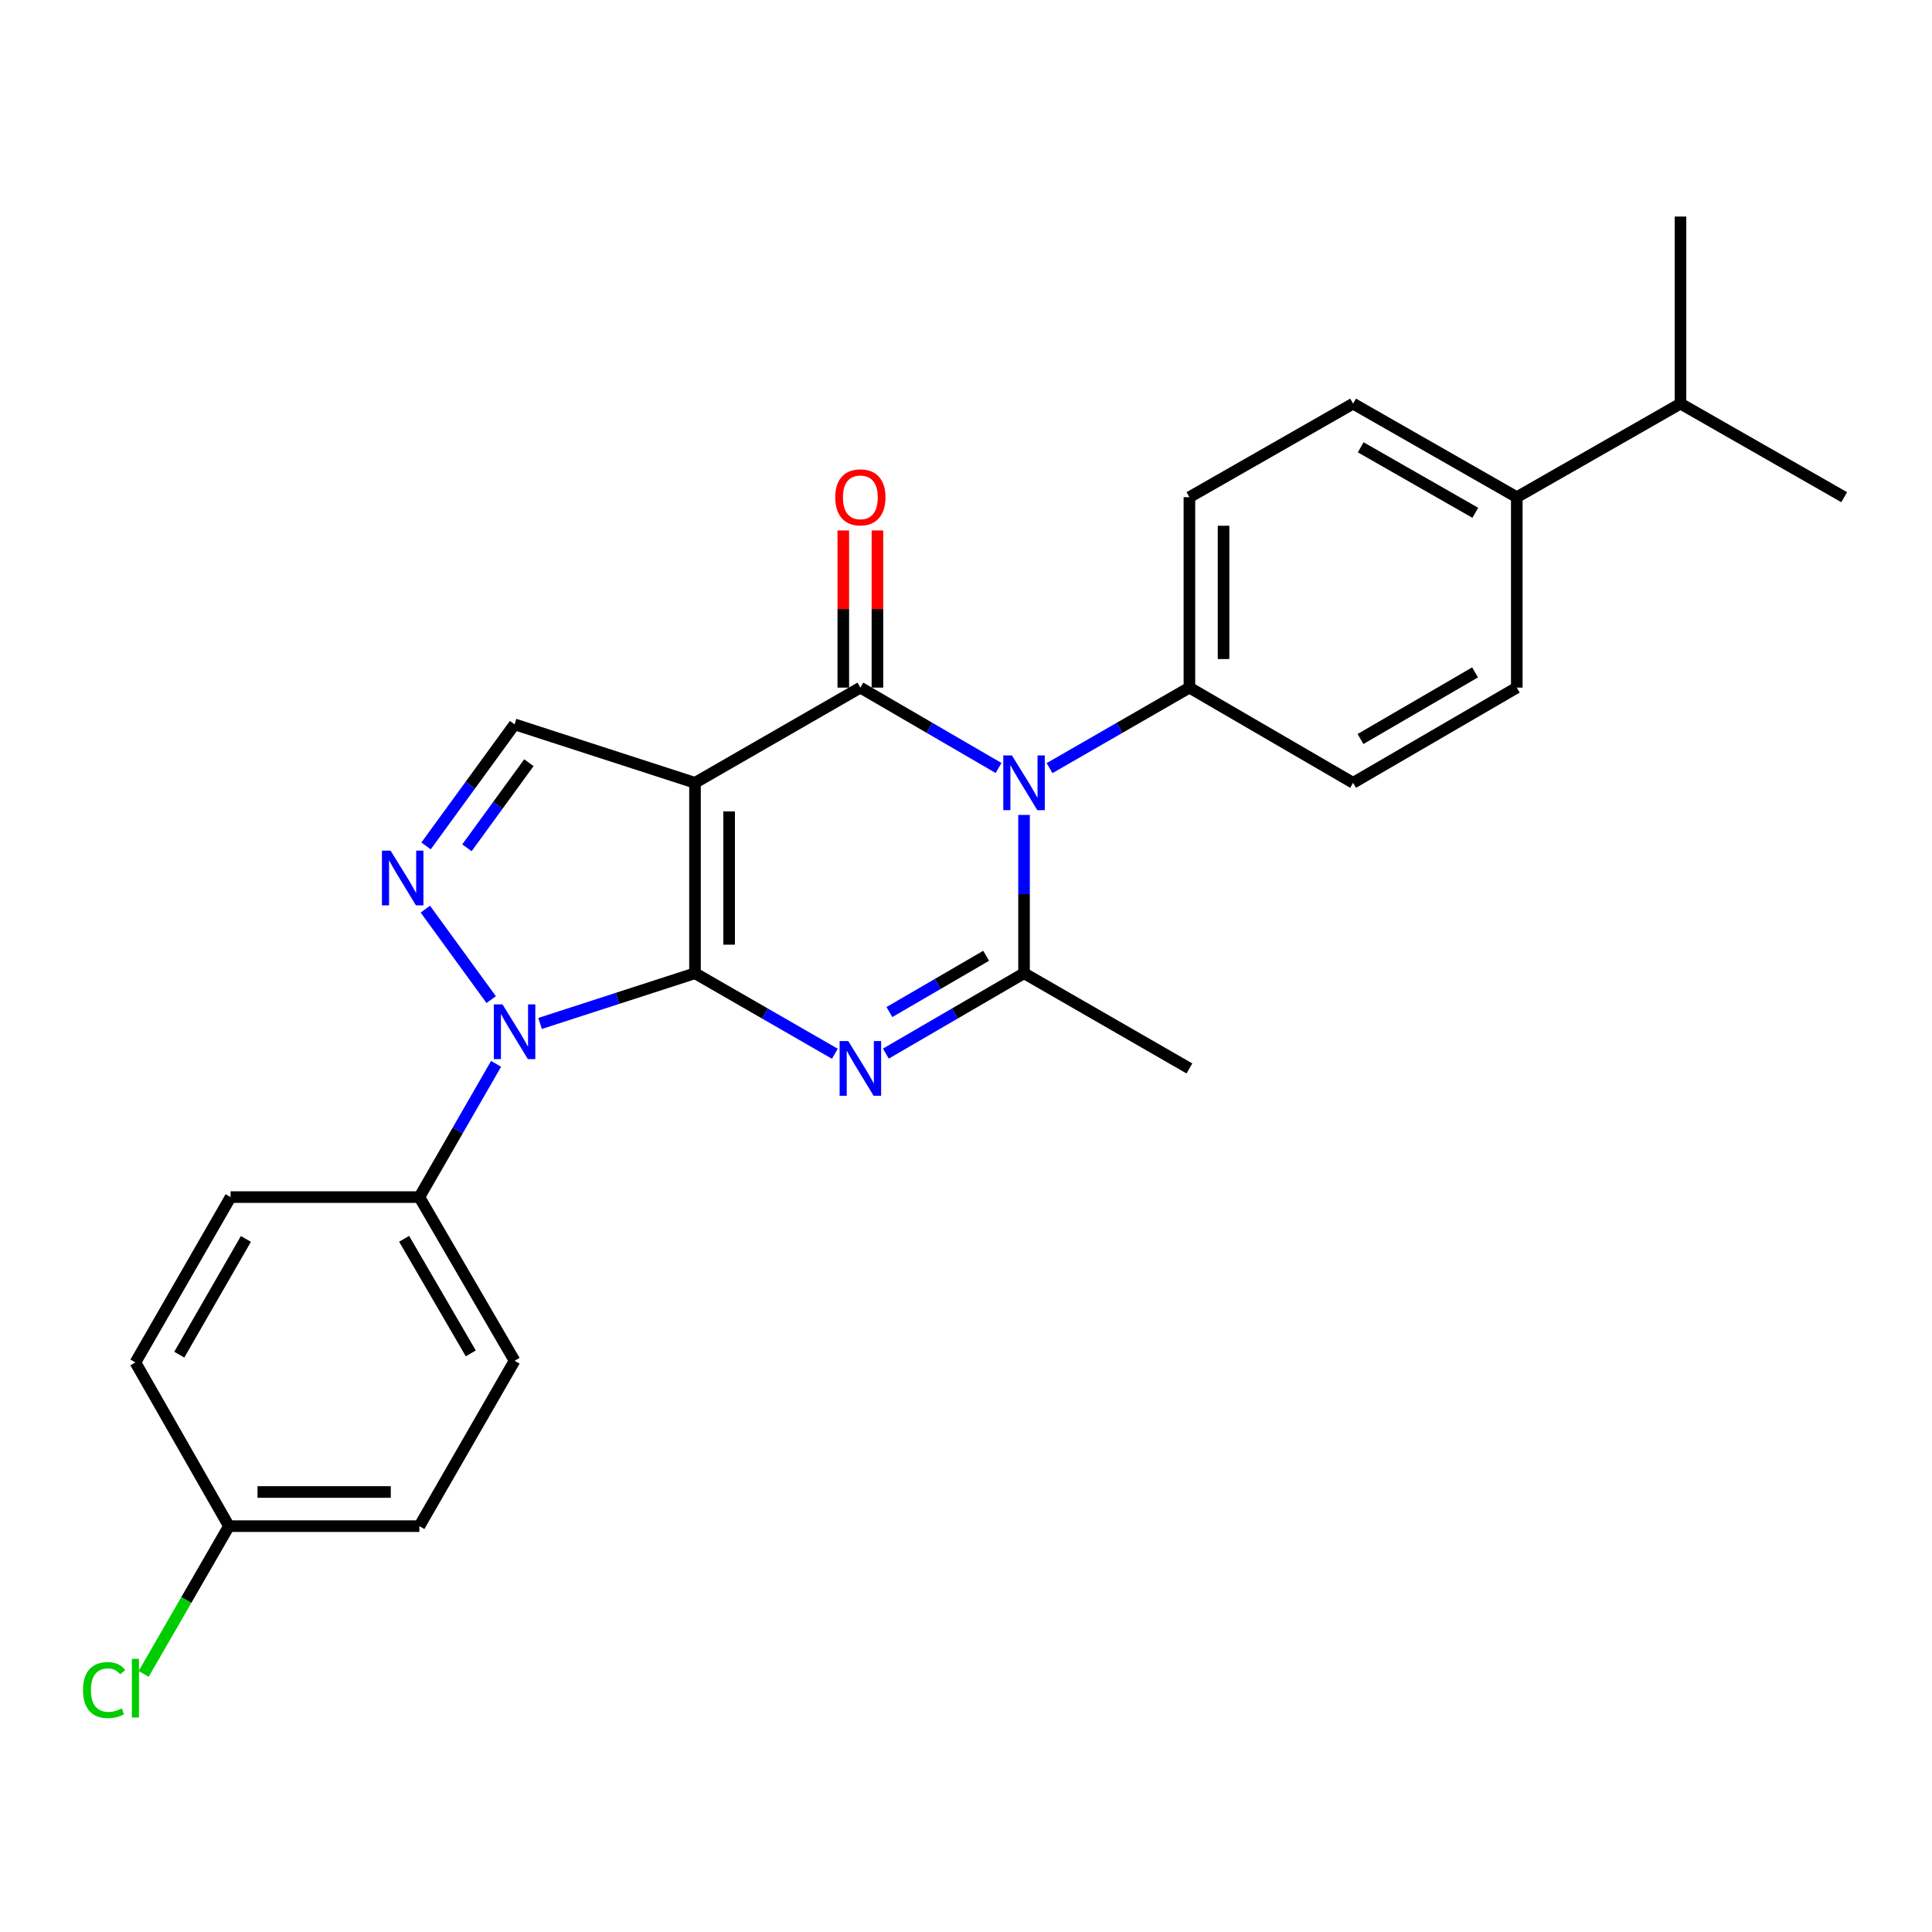 <?xml version='1.0' encoding='iso-8859-1'?>
<svg version='1.1' baseProfile='full'
              xmlns='http://www.w3.org/2000/svg'
                      xmlns:rdkit='http://www.rdkit.org/xml'
                      xmlns:xlink='http://www.w3.org/1999/xlink'
                  xml:space='preserve'
width='1000px' height='1000px' viewBox='0 0 1000 1000'>
<!-- END OF HEADER -->
<rect style='opacity:1.0;fill:#FFFFFF;stroke:none' width='1000' height='1000' x='0' y='0'> </rect>
<path class='bond-0' d='M 359.726,503.75 L 359.726,405.183' style='fill:none;fill-rule:evenodd;stroke:#000000;stroke-width:6px;stroke-linecap:butt;stroke-linejoin:miter;stroke-opacity:1' />
<path class='bond-0' d='M 377.397,488.965 L 377.397,419.968' style='fill:none;fill-rule:evenodd;stroke:#000000;stroke-width:6px;stroke-linecap:butt;stroke-linejoin:miter;stroke-opacity:1' />
<path class='bond-1' d='M 359.726,503.75 L 395.92,524.585' style='fill:none;fill-rule:evenodd;stroke:#000000;stroke-width:6px;stroke-linecap:butt;stroke-linejoin:miter;stroke-opacity:1' />
<path class='bond-1' d='M 395.92,524.585 L 432.115,545.42' style='fill:none;fill-rule:evenodd;stroke:#0000FF;stroke-width:6px;stroke-linecap:butt;stroke-linejoin:miter;stroke-opacity:1' />
<path class='bond-4' d='M 359.726,503.75 L 319.631,516.746' style='fill:none;fill-rule:evenodd;stroke:#000000;stroke-width:6px;stroke-linecap:butt;stroke-linejoin:miter;stroke-opacity:1' />
<path class='bond-4' d='M 319.631,516.746 L 279.536,529.741' style='fill:none;fill-rule:evenodd;stroke:#0000FF;stroke-width:6px;stroke-linecap:butt;stroke-linejoin:miter;stroke-opacity:1' />
<path class='bond-2' d='M 359.726,405.183 L 445.324,355.909' style='fill:none;fill-rule:evenodd;stroke:#000000;stroke-width:6px;stroke-linecap:butt;stroke-linejoin:miter;stroke-opacity:1' />
<path class='bond-7' d='M 359.726,405.183 L 266.342,374.926' style='fill:none;fill-rule:evenodd;stroke:#000000;stroke-width:6px;stroke-linecap:butt;stroke-linejoin:miter;stroke-opacity:1' />
<path class='bond-5' d='M 458.514,545.352 L 494.277,524.551' style='fill:none;fill-rule:evenodd;stroke:#0000FF;stroke-width:6px;stroke-linecap:butt;stroke-linejoin:miter;stroke-opacity:1' />
<path class='bond-5' d='M 494.277,524.551 L 530.039,503.75' style='fill:none;fill-rule:evenodd;stroke:#000000;stroke-width:6px;stroke-linecap:butt;stroke-linejoin:miter;stroke-opacity:1' />
<path class='bond-5' d='M 460.358,523.837 L 485.392,509.276' style='fill:none;fill-rule:evenodd;stroke:#0000FF;stroke-width:6px;stroke-linecap:butt;stroke-linejoin:miter;stroke-opacity:1' />
<path class='bond-5' d='M 485.392,509.276 L 510.425,494.715' style='fill:none;fill-rule:evenodd;stroke:#000000;stroke-width:6px;stroke-linecap:butt;stroke-linejoin:miter;stroke-opacity:1' />
<path class='bond-10' d='M 454.16,355.909 L 454.16,315.238' style='fill:none;fill-rule:evenodd;stroke:#000000;stroke-width:6px;stroke-linecap:butt;stroke-linejoin:miter;stroke-opacity:1' />
<path class='bond-10' d='M 454.16,315.238 L 454.16,274.566' style='fill:none;fill-rule:evenodd;stroke:#FF0000;stroke-width:6px;stroke-linecap:butt;stroke-linejoin:miter;stroke-opacity:1' />
<path class='bond-10' d='M 436.488,355.909 L 436.488,315.238' style='fill:none;fill-rule:evenodd;stroke:#000000;stroke-width:6px;stroke-linecap:butt;stroke-linejoin:miter;stroke-opacity:1' />
<path class='bond-10' d='M 436.488,315.238 L 436.488,274.566' style='fill:none;fill-rule:evenodd;stroke:#FF0000;stroke-width:6px;stroke-linecap:butt;stroke-linejoin:miter;stroke-opacity:1' />
<path class='bond-27' d='M 445.324,355.909 L 481.087,376.71' style='fill:none;fill-rule:evenodd;stroke:#000000;stroke-width:6px;stroke-linecap:butt;stroke-linejoin:miter;stroke-opacity:1' />
<path class='bond-27' d='M 481.087,376.71 L 516.849,397.511' style='fill:none;fill-rule:evenodd;stroke:#0000FF;stroke-width:6px;stroke-linecap:butt;stroke-linejoin:miter;stroke-opacity:1' />
<path class='bond-3' d='M 530.039,421.807 L 530.039,462.779' style='fill:none;fill-rule:evenodd;stroke:#0000FF;stroke-width:6px;stroke-linecap:butt;stroke-linejoin:miter;stroke-opacity:1' />
<path class='bond-3' d='M 530.039,462.779 L 530.039,503.75' style='fill:none;fill-rule:evenodd;stroke:#000000;stroke-width:6px;stroke-linecap:butt;stroke-linejoin:miter;stroke-opacity:1' />
<path class='bond-8' d='M 543.248,397.58 L 579.443,376.744' style='fill:none;fill-rule:evenodd;stroke:#0000FF;stroke-width:6px;stroke-linecap:butt;stroke-linejoin:miter;stroke-opacity:1' />
<path class='bond-8' d='M 579.443,376.744 L 615.637,355.909' style='fill:none;fill-rule:evenodd;stroke:#000000;stroke-width:6px;stroke-linecap:butt;stroke-linejoin:miter;stroke-opacity:1' />
<path class='bond-6' d='M 254.243,517.398 L 220.154,470.573' style='fill:none;fill-rule:evenodd;stroke:#0000FF;stroke-width:6px;stroke-linecap:butt;stroke-linejoin:miter;stroke-opacity:1' />
<path class='bond-9' d='M 256.768,550.647 L 236.913,585.131' style='fill:none;fill-rule:evenodd;stroke:#0000FF;stroke-width:6px;stroke-linecap:butt;stroke-linejoin:miter;stroke-opacity:1' />
<path class='bond-9' d='M 236.913,585.131 L 217.059,619.616' style='fill:none;fill-rule:evenodd;stroke:#000000;stroke-width:6px;stroke-linecap:butt;stroke-linejoin:miter;stroke-opacity:1' />
<path class='bond-18' d='M 530.039,503.75 L 615.637,553.024' style='fill:none;fill-rule:evenodd;stroke:#000000;stroke-width:6px;stroke-linecap:butt;stroke-linejoin:miter;stroke-opacity:1' />
<path class='bond-26' d='M 220.53,437.847 L 243.436,406.386' style='fill:none;fill-rule:evenodd;stroke:#0000FF;stroke-width:6px;stroke-linecap:butt;stroke-linejoin:miter;stroke-opacity:1' />
<path class='bond-26' d='M 243.436,406.386 L 266.342,374.926' style='fill:none;fill-rule:evenodd;stroke:#000000;stroke-width:6px;stroke-linecap:butt;stroke-linejoin:miter;stroke-opacity:1' />
<path class='bond-26' d='M 241.688,438.81 L 257.722,416.788' style='fill:none;fill-rule:evenodd;stroke:#0000FF;stroke-width:6px;stroke-linecap:butt;stroke-linejoin:miter;stroke-opacity:1' />
<path class='bond-26' d='M 257.722,416.788 L 273.756,394.766' style='fill:none;fill-rule:evenodd;stroke:#000000;stroke-width:6px;stroke-linecap:butt;stroke-linejoin:miter;stroke-opacity:1' />
<path class='bond-12' d='M 615.637,355.909 L 700.362,405.183' style='fill:none;fill-rule:evenodd;stroke:#000000;stroke-width:6px;stroke-linecap:butt;stroke-linejoin:miter;stroke-opacity:1' />
<path class='bond-13' d='M 615.637,355.909 L 615.637,257.342' style='fill:none;fill-rule:evenodd;stroke:#000000;stroke-width:6px;stroke-linecap:butt;stroke-linejoin:miter;stroke-opacity:1' />
<path class='bond-13' d='M 633.309,341.124 L 633.309,272.127' style='fill:none;fill-rule:evenodd;stroke:#000000;stroke-width:6px;stroke-linecap:butt;stroke-linejoin:miter;stroke-opacity:1' />
<path class='bond-16' d='M 217.059,619.616 L 266.342,704.331' style='fill:none;fill-rule:evenodd;stroke:#000000;stroke-width:6px;stroke-linecap:butt;stroke-linejoin:miter;stroke-opacity:1' />
<path class='bond-16' d='M 209.177,641.209 L 243.675,700.51' style='fill:none;fill-rule:evenodd;stroke:#000000;stroke-width:6px;stroke-linecap:butt;stroke-linejoin:miter;stroke-opacity:1' />
<path class='bond-17' d='M 217.059,619.616 L 119.355,619.616' style='fill:none;fill-rule:evenodd;stroke:#000000;stroke-width:6px;stroke-linecap:butt;stroke-linejoin:miter;stroke-opacity:1' />
<path class='bond-11' d='M 785.086,257.342 L 700.362,208.923' style='fill:none;fill-rule:evenodd;stroke:#000000;stroke-width:6px;stroke-linecap:butt;stroke-linejoin:miter;stroke-opacity:1' />
<path class='bond-11' d='M 763.61,265.422 L 704.302,231.528' style='fill:none;fill-rule:evenodd;stroke:#000000;stroke-width:6px;stroke-linecap:butt;stroke-linejoin:miter;stroke-opacity:1' />
<path class='bond-20' d='M 785.086,257.342 L 869.821,208.923' style='fill:none;fill-rule:evenodd;stroke:#000000;stroke-width:6px;stroke-linecap:butt;stroke-linejoin:miter;stroke-opacity:1' />
<path class='bond-29' d='M 785.086,257.342 L 785.086,355.909' style='fill:none;fill-rule:evenodd;stroke:#000000;stroke-width:6px;stroke-linecap:butt;stroke-linejoin:miter;stroke-opacity:1' />
<path class='bond-14' d='M 700.362,405.183 L 785.086,355.909' style='fill:none;fill-rule:evenodd;stroke:#000000;stroke-width:6px;stroke-linecap:butt;stroke-linejoin:miter;stroke-opacity:1' />
<path class='bond-14' d='M 704.186,382.516 L 763.494,348.025' style='fill:none;fill-rule:evenodd;stroke:#000000;stroke-width:6px;stroke-linecap:butt;stroke-linejoin:miter;stroke-opacity:1' />
<path class='bond-15' d='M 615.637,257.342 L 700.362,208.923' style='fill:none;fill-rule:evenodd;stroke:#000000;stroke-width:6px;stroke-linecap:butt;stroke-linejoin:miter;stroke-opacity:1' />
<path class='bond-22' d='M 266.342,704.331 L 217.059,789.929' style='fill:none;fill-rule:evenodd;stroke:#000000;stroke-width:6px;stroke-linecap:butt;stroke-linejoin:miter;stroke-opacity:1' />
<path class='bond-21' d='M 119.355,619.616 L 70.091,705.195' style='fill:none;fill-rule:evenodd;stroke:#000000;stroke-width:6px;stroke-linecap:butt;stroke-linejoin:miter;stroke-opacity:1' />
<path class='bond-21' d='M 127.281,641.269 L 92.796,701.174' style='fill:none;fill-rule:evenodd;stroke:#000000;stroke-width:6px;stroke-linecap:butt;stroke-linejoin:miter;stroke-opacity:1' />
<path class='bond-19' d='M 118.501,789.929 L 70.091,705.195' style='fill:none;fill-rule:evenodd;stroke:#000000;stroke-width:6px;stroke-linecap:butt;stroke-linejoin:miter;stroke-opacity:1' />
<path class='bond-23' d='M 118.501,789.929 L 96.427,828.173' style='fill:none;fill-rule:evenodd;stroke:#000000;stroke-width:6px;stroke-linecap:butt;stroke-linejoin:miter;stroke-opacity:1' />
<path class='bond-23' d='M 96.427,828.173 L 74.352,866.417' style='fill:none;fill-rule:evenodd;stroke:#00CC00;stroke-width:6px;stroke-linecap:butt;stroke-linejoin:miter;stroke-opacity:1' />
<path class='bond-28' d='M 118.501,789.929 L 217.059,789.929' style='fill:none;fill-rule:evenodd;stroke:#000000;stroke-width:6px;stroke-linecap:butt;stroke-linejoin:miter;stroke-opacity:1' />
<path class='bond-28' d='M 133.285,772.258 L 202.275,772.258' style='fill:none;fill-rule:evenodd;stroke:#000000;stroke-width:6px;stroke-linecap:butt;stroke-linejoin:miter;stroke-opacity:1' />
<path class='bond-24' d='M 869.821,208.923 L 954.545,257.342' style='fill:none;fill-rule:evenodd;stroke:#000000;stroke-width:6px;stroke-linecap:butt;stroke-linejoin:miter;stroke-opacity:1' />
<path class='bond-25' d='M 869.821,208.923 L 869.821,112.083' style='fill:none;fill-rule:evenodd;stroke:#000000;stroke-width:6px;stroke-linecap:butt;stroke-linejoin:miter;stroke-opacity:1' />
<path  class='atom-2' d='M 439.064 538.864
L 448.344 553.864
Q 449.264 555.344, 450.744 558.024
Q 452.224 560.704, 452.304 560.864
L 452.304 538.864
L 456.064 538.864
L 456.064 567.184
L 452.184 567.184
L 442.224 550.784
Q 441.064 548.864, 439.824 546.664
Q 438.624 544.464, 438.264 543.784
L 438.264 567.184
L 434.584 567.184
L 434.584 538.864
L 439.064 538.864
' fill='#0000FF'/>
<path  class='atom-4' d='M 523.779 391.023
L 533.059 406.023
Q 533.979 407.503, 535.459 410.183
Q 536.939 412.863, 537.019 413.023
L 537.019 391.023
L 540.779 391.023
L 540.779 419.343
L 536.899 419.343
L 526.939 402.943
Q 525.779 401.023, 524.539 398.823
Q 523.339 396.623, 522.979 395.943
L 522.979 419.343
L 519.299 419.343
L 519.299 391.023
L 523.779 391.023
' fill='#0000FF'/>
<path  class='atom-5' d='M 260.082 519.858
L 269.362 534.858
Q 270.282 536.338, 271.762 539.018
Q 273.242 541.698, 273.322 541.858
L 273.322 519.858
L 277.082 519.858
L 277.082 548.178
L 273.202 548.178
L 263.242 531.778
Q 262.082 529.858, 260.842 527.658
Q 259.642 525.458, 259.282 524.778
L 259.282 548.178
L 255.602 548.178
L 255.602 519.858
L 260.082 519.858
' fill='#0000FF'/>
<path  class='atom-7' d='M 202.169 440.307
L 211.449 455.307
Q 212.369 456.787, 213.849 459.467
Q 215.329 462.147, 215.409 462.307
L 215.409 440.307
L 219.169 440.307
L 219.169 468.627
L 215.289 468.627
L 205.329 452.227
Q 204.169 450.307, 202.929 448.107
Q 201.729 445.907, 201.369 445.227
L 201.369 468.627
L 197.689 468.627
L 197.689 440.307
L 202.169 440.307
' fill='#0000FF'/>
<path  class='atom-11' d='M 432.324 257.422
Q 432.324 250.622, 435.684 246.822
Q 439.044 243.022, 445.324 243.022
Q 451.604 243.022, 454.964 246.822
Q 458.324 250.622, 458.324 257.422
Q 458.324 264.302, 454.924 268.222
Q 451.524 272.102, 445.324 272.102
Q 439.084 272.102, 435.684 268.222
Q 432.324 264.342, 432.324 257.422
M 445.324 268.902
Q 449.644 268.902, 451.964 266.022
Q 454.324 263.102, 454.324 257.422
Q 454.324 251.862, 451.964 249.062
Q 449.644 246.222, 445.324 246.222
Q 441.004 246.222, 438.644 249.022
Q 436.324 251.822, 436.324 257.422
Q 436.324 263.142, 438.644 266.022
Q 441.004 268.902, 445.324 268.902
' fill='#FF0000'/>
<path  class='atom-24' d='M 42.971 874.78
Q 42.971 867.74, 46.251 864.06
Q 49.571 860.34, 55.851 860.34
Q 61.691 860.34, 64.811 864.46
L 62.171 866.62
Q 59.891 863.62, 55.851 863.62
Q 51.571 863.62, 49.291 866.5
Q 47.051 869.34, 47.051 874.78
Q 47.051 880.38, 49.371 883.26
Q 51.731 886.14, 56.291 886.14
Q 59.411 886.14, 63.051 884.26
L 64.171 887.26
Q 62.691 888.22, 60.451 888.78
Q 58.211 889.34, 55.731 889.34
Q 49.571 889.34, 46.251 885.58
Q 42.971 881.82, 42.971 874.78
' fill='#00CC00'/>
<path  class='atom-24' d='M 68.251 858.62
L 71.931 858.62
L 71.931 888.98
L 68.251 888.98
L 68.251 858.62
' fill='#00CC00'/>
</svg>
